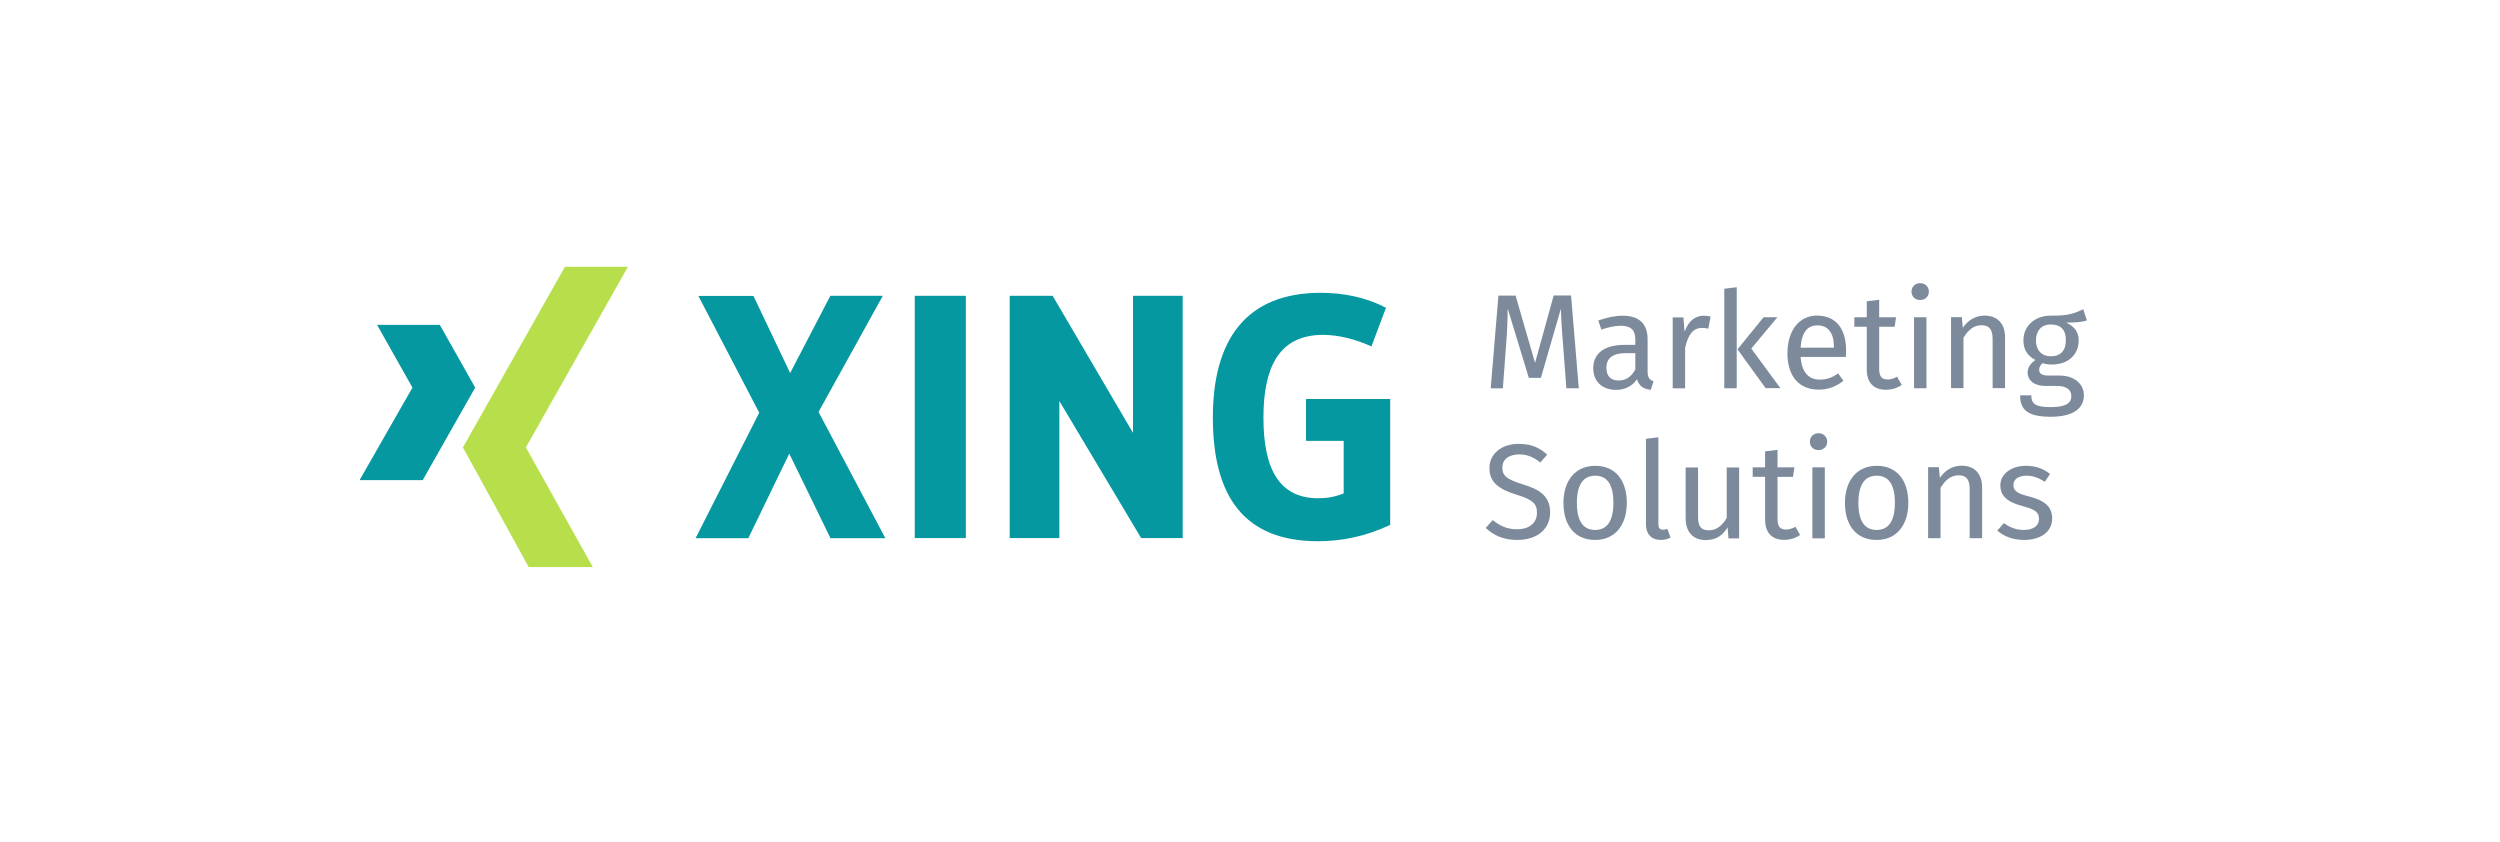 <?xml version="1.0" encoding="utf-8"?>
<!-- Generator: Adobe Illustrator 24.3.0, SVG Export Plug-In . SVG Version: 6.00 Build 0)  -->
<svg version="1.1" id="Ebene_1" xmlns="http://www.w3.org/2000/svg" xmlns:xlink="http://www.w3.org/1999/xlink" x="0px" y="0px"
	 viewBox="0 0 1972.4 664.5" style="enable-background:new 0 0 1972.4 664.5;" xml:space="preserve">
<style type="text/css">
	.st0{fill-rule:evenodd;clip-rule:evenodd;fill:#0698A0;}
	.st1{fill-rule:evenodd;clip-rule:evenodd;fill:#B7DF4B;}
	.st2{fill:#7C8A9C;}
</style>
<g>
	<g>
		<polygon class="st0" points="297.5,256.3 325.4,305.8 283.7,378.8 333.5,378.8 374.9,305.8 347,256.3 		"/>
		<polygon class="st1" points="445.7,210.5 365.2,353 417.1,447.4 467.7,447.4 414.9,353 495.4,210.5 		"/>
		<path class="st0" d="M594.4,233.4l29,60.9l31.7-60.9h41.4l-50.7,91.6l52.7,99.6h-43.3l-32.5-66.7l-32.3,66.7h-41.6l50.2-99
			l-48-92.1H594.4z M721.7,424.5h40.3V233.4h-40.3V424.5z M1096.9,314.8h-66.5v33h29.7v41.5c-6.9,2.7-12.9,3.8-20.1,3.8
			c-30.5,0-43.2-22.8-43.2-63.5c0-37.9,11-65.4,47-65.4c12.1,0,25.3,3.3,38.2,9.1l11.5-30.5c-15.9-8.2-33.3-11.8-51.4-11.8
			c-59.1,0-85.2,37.1-85.2,98.4c0,62.7,25,97.6,83,97.6c18.7,0,37.7-3.8,56.9-12.9V314.8z M830.5,233.4h-33.9v191.1h39.2V316.4
			l64.5,108.1h32.8V233.4h-39.2v108.1L830.5,233.4z"/>
	</g>
	<g>
		<path class="st2" d="M1195.7,233.1l15.4,53.2l14.7-53.2h13.7l6.1,73.2h-9.8l-2.5-33c-1-11.5-1.7-23.8-1.8-29.8l-15.8,54.6h-9.5
			l-16.7-54.7c0,8.6-0.5,20-1.4,30.7l-2.4,32.3h-9.6l6.1-73.2H1195.7z"/>
		<path class="st2" d="M1257,290.6c0-12,9-18.5,24.6-18.5h8.6V268c0-8.1-3.9-11-11.7-11c-4.1,0-9.3,1.1-15.1,3l-2.4-7.1
			c6.9-2.5,13.1-3.8,19.3-3.8c13.5,0,19.6,6.9,19.6,18.6v25.6c0,4.9,1.8,6.5,4.7,7.5l-2.2,6.8c-5.6-0.6-9.2-2.9-10.9-8.4
			c-3.9,5.8-9.9,8.4-16.7,8.4C1263.7,307.5,1257,300.6,1257,290.6z M1290.2,291.5v-12.9h-7.3c-10.3,0-15.5,3.8-15.5,11.5
			c0,6.6,3.3,10.1,9.7,10.1C1282.8,300.2,1287,297.3,1290.2,291.5z"/>
		<path class="st2" d="M1328.1,250.3l1,11.4c3-8.4,8.2-12.6,15-12.6c1.8,0,3.8,0.2,5.5,0.6l-1.8,9.6c-1.7-0.4-2.9-0.6-4.9-0.6
			c-7,0-11,5-13.4,15.7v32h-9.8v-56H1328.1z"/>
		<path class="st2" d="M1370.2,226.6v79.7h-9.8v-78.5L1370.2,226.6z M1391.4,250.3h10.9l-20.6,24.7l22.9,31.2H1393l-22.2-30.6
			L1391.4,250.3z"/>
		<path class="st2" d="M1410.2,278.8c0-17.4,8.8-29.8,23.3-29.8c15.1,0,23,10.5,23,27.6c0,1.9-0.1,3.7-0.2,5h-35.7
			c1,13,7,17.9,15.1,17.9c5.5,0,9.7-1.5,14.5-4.9l4.2,5.8c-5.5,4.4-11.8,7-19.5,7C1419.3,307.5,1410.2,296.6,1410.2,278.8z
			 M1446.9,273.7c0-10.9-4.4-17-13.2-17c-7.4,0-12.3,5.2-13.1,17.6h26.2V273.7z"/>
		<path class="st2" d="M1472.8,291.6v-33.8h-9.8v-7.5h9.8v-12.6l9.8-1.2v13.8h13.3l-1.1,7.5h-12.2v33.3c0,5.6,1.8,8.3,6.7,8.3
			c2.4,0,4.7-0.7,7.4-2.2l3.7,6.5c-3.7,2.5-7.8,3.8-12.5,3.8C1478.4,307.5,1472.8,302,1472.8,291.6z"/>
		<path class="st2" d="M1508.1,230.1c0-3.8,2.8-6.7,6.8-6.7c4.1,0,6.9,2.9,6.9,6.7c0,3.7-2.8,6.6-6.9,6.6
			C1510.9,236.7,1508.1,233.8,1508.1,230.1z M1519.9,250.3v56h-9.8v-56H1519.9z"/>
		<path class="st2" d="M1547.8,250.3l0.8,8.3c3.8-5.7,9.8-9.6,17.1-9.6c10.3,0,16.2,6.5,16.2,17.1v40.1h-9.8v-38.8
			c0-8.4-3.4-10.8-8.8-10.8c-6.3,0-10.5,3.9-14.2,9.9v39.7h-9.8v-56H1547.8z"/>
		<path class="st2" d="M1593.8,311.9h8.8c0,6.4,2.9,9.3,15.2,9.3c12.1,0,16.4-3.1,16.4-8.7c0-5.3-4.2-8-11.3-8h-8.8
			c-10,0-14.4-5-14.4-10.6c0-3.6,2.1-7.2,6.2-9.9c-6.5-3.4-9.5-8.3-9.5-15.5c0-11.5,9.2-19.5,21.6-19.5c13.9,0.3,19-2,25.6-5
			l2.9,8.8c-4.7,1.5-10,1.7-16.4,1.7c6.6,3,9.9,7.6,9.9,14.1c0,11-8,19-21.3,19c-2.5,0-4.8-0.3-7.1-1.1c-1.6,1.2-2.8,3.2-2.8,5.2
			c0,2.5,1.6,4.6,7.3,4.6h8.9c11.5,0,19.1,6.6,19.1,15.5c0,10.8-8.9,17-26.2,17C1599.6,328.8,1593.8,323.2,1593.8,311.9z
			 M1629.9,268.4c0-8.2-4-12.4-12-12.4c-7.5,0-11.6,5.2-11.6,12.5c0,7.4,4.1,12.6,11.8,12.6S1629.9,276.5,1629.9,268.4z"/>
		<path class="st2" d="M1172.2,416.5l5.5-6.2c5.5,4.5,11.3,7.3,19.2,7.3c8.6,0,15.7-4.2,15.7-13.1c0-7.1-3.4-10.3-15.8-14.1
			c-14.2-4.4-21.7-9.8-21.7-21.1c0-11.3,9.6-19.1,23-19.1c10.1,0,16.5,3,22.6,8.5l-5.5,6.2c-5.5-4.5-10.6-6.4-16.7-6.4
			c-7.3,0-13.2,3.4-13.2,10.4c0,6.2,2.9,9.1,16,13.2c11.7,3.6,21.7,8.2,21.7,22.2c0,12.7-9.7,21.7-26.1,21.7
			C1186.6,426,1178.3,422.5,1172.2,416.5z"/>
		<path class="st2" d="M1233.5,396.8c0-17.3,9.1-29.3,25.1-29.3c15.9,0,24.9,11.5,24.9,29.2c0,17.3-9.1,29.3-25,29.3
			C1242.5,426,1233.5,414.5,1233.5,396.8z M1272.9,396.6c0-14.5-5.1-21.3-14.3-21.3c-9.3,0-14.5,6.8-14.5,21.5
			c0,14.5,5.1,21.3,14.4,21.3S1272.9,411.3,1272.9,396.6z"/>
		<path class="st2" d="M1298.6,413.6v-67.4l9.8-1.2v68.4c0,3,1,4.5,3.5,4.5c1.4,0,2.5-0.2,3.6-0.6l2.5,6.8c-2.1,1.2-4.9,1.9-7.8,1.9
			C1303.2,426,1298.6,421.6,1298.6,413.6z"/>
		<path class="st2" d="M1329.9,408.9v-40.1h9.8v39.1c0,7.6,2.5,10.5,8.6,10.5c6.1,0,10.6-4,14-9.7v-39.9h9.8v56h-8.4l-0.7-8.7
			c-4.2,6.8-9.5,10-17.4,10C1335.8,426,1329.9,419.8,1329.9,408.9z"/>
		<path class="st2" d="M1392.6,410v-33.8h-9.8v-7.5h9.8v-12.6l9.8-1.2v13.8h13.3l-1.1,7.5h-12.2v33.3c0,5.6,1.8,8.3,6.7,8.3
			c2.4,0,4.7-0.7,7.4-2.2l3.7,6.5c-3.7,2.5-7.8,3.8-12.5,3.8C1398.2,426,1392.6,420.4,1392.6,410z"/>
		<path class="st2" d="M1427.9,348.5c0-3.8,2.8-6.7,6.8-6.7c4.1,0,6.9,2.9,6.9,6.7c0,3.7-2.8,6.6-6.9,6.6
			C1430.7,355.1,1427.9,352.3,1427.9,348.5z M1439.7,368.7v56h-9.8v-56H1439.7z"/>
		<path class="st2" d="M1455.6,396.8c0-17.3,9.1-29.3,25.1-29.3c15.9,0,24.9,11.5,24.9,29.2c0,17.3-9.1,29.3-25,29.3
			C1464.6,426,1455.6,414.5,1455.6,396.8z M1495,396.6c0-14.5-5.1-21.3-14.3-21.3c-9.3,0-14.5,6.8-14.5,21.5
			c0,14.5,5.1,21.3,14.4,21.3S1495,411.3,1495,396.6z"/>
		<path class="st2" d="M1529.7,368.7l0.8,8.3c3.8-5.7,9.8-9.6,17.1-9.6c10.3,0,16.2,6.5,16.2,17.1v40.1h-9.8v-38.8
			c0-8.4-3.4-10.8-8.8-10.8c-6.3,0-10.5,3.9-14.2,9.9v39.7h-9.8v-56H1529.7z"/>
		<path class="st2" d="M1575.8,418.6l5.2-5.9c4.5,3.4,9.7,5.4,15.7,5.4c7.3,0,12-3.2,12-8.5c0-5.5-2.8-7.6-13.6-10.5
			c-12.1-3.2-16.9-8.4-16.9-16.2c0-8.9,8.6-15.4,20.2-15.4c7.9,0,13.7,2.3,19,6.4l-4.1,6.2c-5-3.2-9.3-4.8-14.5-4.8
			c-6.4,0-10.3,2.9-10.3,7.3c0,4.6,3,6.7,12,9c11.8,3,18.6,7.6,18.6,17.4c0,11.7-10.7,17-22.1,17
			C1587.5,426,1580.7,422.9,1575.8,418.6z"/>
	</g>
</g>
</svg>

